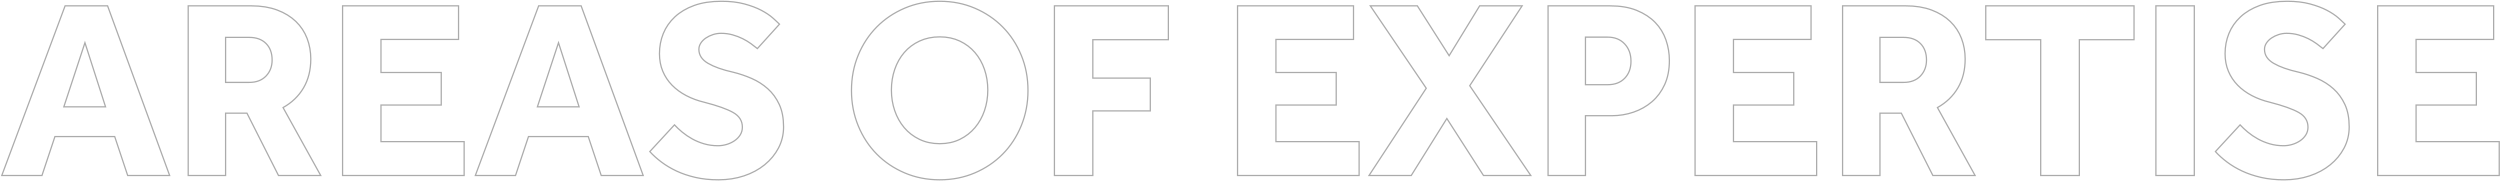 <?xml version="1.0" encoding="UTF-8"?>
<svg width="1966px" height="142px" viewBox="0 0 1966 142" version="1.1" xmlns="http://www.w3.org/2000/svg" xmlns:xlink="http://www.w3.org/1999/xlink">
    <!-- Generator: Sketch 58 (84663) - https://sketch.com -->
    <title>AREASOFEXPERTISE</title>
    <desc>Created with Sketch.</desc>
    <g id="Page-1" stroke="none" stroke-width="1" fill="none" fill-rule="evenodd" stroke-opacity="0.33">
        <path d="M51.2,4.6 L84.6,4.6 L133.4,138 L100.4,138 L90.2,107.4 L43.2,107.4 L33,138 L1.4,138 L51.2,4.6 Z M83,84 L66.8,33.6 L50.2,84 L83,84 Z M148,4.6 L197.6,4.6 C205.333,4.6 212.133,5.7 218,7.9 C223.867,10.1 228.767,13.1 232.7,16.9 C236.633,20.7 239.567,25.133 241.5,30.2 C243.433,35.267 244.4,40.667 244.4,46.4 C244.4,55.067 242.5,62.633 238.7,69.1 C234.9,75.567 229.533,80.733 222.6,84.6 L252.2,138 L219,138 L194.2,89 L177.4,89 L177.4,138 L148,138 L148,4.6 Z M196,64.8 C201.6,64.8 206,63.133 209.2,59.8 C212.4,56.467 214,52.267 214,47.2 C214,41.733 212.4,37.4 209.2,34.2 C206,31 201.6,29.4 196,29.4 L177.4,29.4 L177.4,64.8 L196,64.8 Z M269.4,4.6 L360.6,4.6 L360.6,31 L299.6,31 L299.6,57 L347,57 L347,82.6 L299.6,82.6 L299.6,111.4 L365,111.4 L365,138 L269.4,138 L269.4,4.6 Z M423.6,4.6 L457,4.6 L505.8,138 L472.8,138 L462.6,107.4 L415.6,107.4 L405.4,138 L373.8,138 L423.6,4.6 Z M455.4,84 L439.2,33.6 L422.6,84 L455.4,84 Z M530.4,98.2 C532.133,100.067 534.167,101.967 536.5,103.9 C538.833,105.833 541.433,107.6 544.3,109.2 C547.167,110.8 550.3,112.1 553.7,113.1 C557.1,114.1 560.733,114.6 564.6,114.6 C566.867,114.6 569.133,114.267 571.4,113.6 C573.667,112.933 575.733,111.967 577.6,110.7 C579.467,109.433 580.967,107.9 582.1,106.1 C583.233,104.3 583.8,102.267 583.8,100 C583.8,95.067 581.4,91.233 576.6,88.5 C571.8,85.767 564.2,83.067 553.8,80.4 C548.733,79.2 544.033,77.467 539.7,75.2 C535.367,72.933 531.633,70.2 528.5,67 C525.367,63.8 522.933,60.133 521.2,56 C519.467,51.867 518.6,47.267 518.6,42.2 C518.6,36.6 519.6,31.333 521.6,26.4 C523.6,21.467 526.633,17.1 530.7,13.3 C534.767,9.5 539.833,6.5 545.9,4.3 C551.967,2.1 559.133,1 567.4,1 C574.2,1 580.2,1.7 585.4,3.1 C590.6,4.5 595.033,6.167 598.7,8.1 C602.367,10.033 605.367,12.033 607.7,14.1 L609.172,15.414 C610.791,16.871 612.067,18.067 613,19 L595.6,38.2 C594.133,37 592.433,35.7 590.5,34.3 C588.567,32.9 586.4,31.6 584,30.4 C581.6,29.2 578.967,28.2 576.1,27.4 C573.233,26.6 570.2,26.2 567,26.2 C564.867,26.2 562.767,26.533 560.7,27.2 C558.633,27.867 556.767,28.767 555.1,29.9 C553.433,31.033 552.1,32.367 551.1,33.9 C550.1,35.433 549.6,37.067 549.6,38.8 C549.6,43.333 552,47 556.8,49.8 C561.6,52.6 568.2,54.933 576.6,56.8 C581.533,58 586.367,59.633 591.1,61.7 C595.833,63.767 600.067,66.467 603.8,69.8 C607.533,73.133 610.533,77.233 612.8,82.1 C615.067,86.967 616.2,92.867 616.2,99.8 C616.2,105.8 614.867,111.333 612.2,116.4 C609.533,121.467 605.9,125.867 601.3,129.6 C596.7,133.333 591.3,136.233 585.1,138.3 C578.9,140.367 572.2,141.4 565,141.4 C558.333,141.4 552.267,140.767 546.8,139.5 C541.333,138.233 536.4,136.567 532,134.5 C527.6,132.433 523.633,130.067 520.1,127.4 C516.567,124.733 513.533,122 511,119.2 L530.4,98.2 Z M739,141.4 C729.133,141.4 719.967,139.6 711.5,136 C703.033,132.4 695.7,127.467 689.5,121.2 C683.3,114.933 678.433,107.5 674.9,98.9 C671.367,90.3 669.6,81.067 669.6,71.2 C669.6,61.2 671.367,51.933 674.9,43.4 C678.433,34.867 683.3,27.467 689.5,21.2 C695.7,14.933 703.033,10 711.5,6.4 C719.967,2.8 729.133,1 739,1 C748.867,1 758.033,2.8 766.5,6.4 C774.967,10 782.3,14.933 788.5,21.2 C794.7,27.467 799.567,34.867 803.1,43.4 C806.633,51.933 808.4,61.2 808.4,71.2 C808.4,81.067 806.633,90.3 803.1,98.9 C799.567,107.5 794.7,114.933 788.5,121.2 C782.3,127.467 774.967,132.4 766.5,136 C758.033,139.6 748.867,141.4 739,141.4 Z M739,113 C744.867,113 750.133,111.867 754.8,109.6 C759.467,107.333 763.433,104.267 766.7,100.4 C769.967,96.533 772.467,92.067 774.2,87 C775.933,81.933 776.8,76.533 776.8,70.8 C776.8,65.067 775.933,59.667 774.2,54.6 C772.467,49.533 769.967,45.1 766.7,41.3 C763.433,37.5 759.467,34.5 754.8,32.3 C750.133,30.1 744.867,29 739,29 C733.133,29 727.833,30.1 723.1,32.3 C718.367,34.5 714.367,37.5 711.1,41.3 C707.833,45.1 705.333,49.533 703.6,54.6 C701.867,59.667 701,65.067 701,70.8 C701,76.533 701.867,81.933 703.6,87 C705.333,92.067 707.833,96.533 711.1,100.4 C714.367,104.267 718.367,107.333 723.1,109.6 C727.833,111.867 733.133,113 739,113 Z M829.2,4.6 L918.8,4.6 L918.8,31.2 L859.4,31.2 L859.4,61.4 L904.6,61.4 L904.6,87.2 L859.4,87.2 L859.4,138 L829.2,138 L829.2,4.6 Z M973.2,4.6 L1064.4,4.6 L1064.4,31 L1003.4,31 L1003.4,57 L1050.8,57 L1050.8,82.6 L1003.4,82.6 L1003.4,111.4 L1068.8,111.4 L1068.8,138 L973.2,138 L973.2,4.6 Z M1121.6,69.4 L1077.6,4.6 L1114.6,4.6 L1139.6,43.8 L1163.6,4.6 L1197,4.6 L1155.8,67.4 L1203.8,138 L1166.6,138 L1137.8,93.2 L1109.8,138 L1076.6,138 L1121.6,69.4 Z M1217.4,4.6 L1266,4.6 C1274.267,4.6 1281.333,5.8 1287.2,8.2 C1293.067,10.6 1297.9,13.767 1301.7,17.7 C1305.5,21.633 1308.3,26.2 1310.1,31.4 C1311.9,36.6 1312.8,42 1312.8,47.6 C1312.8,54.8 1311.567,61.1 1309.1,66.5 C1306.633,71.9 1303.3,76.4 1299.1,80 C1294.9,83.6 1290.067,86.333 1284.6,88.2 C1279.133,90.067 1273.4,91 1267.4,91 L1246.8,91 L1246.8,138 L1217.4,138 L1217.4,4.6 Z M1264.4,66.6 C1270,66.6 1274.433,64.9 1277.7,61.5 C1280.967,58.1 1282.6,53.667 1282.6,48.2 C1282.6,42.6 1280.933,38.033 1277.6,34.5 C1274.267,30.967 1269.8,29.2 1264.2,29.2 L1246.8,29.2 L1246.8,66.6 L1264.4,66.6 Z M1333,4.6 L1424.2,4.6 L1424.2,31 L1363.2,31 L1363.2,57 L1410.6,57 L1410.6,82.6 L1363.2,82.6 L1363.2,111.4 L1428.6,111.4 L1428.6,138 L1333,138 L1333,4.6 Z M1449,4.6 L1498.6,4.6 C1506.333,4.6 1513.133,5.7 1519,7.9 C1524.867,10.1 1529.767,13.1 1533.7,16.9 C1537.633,20.7 1540.567,25.133 1542.5,30.2 C1544.433,35.267 1545.4,40.667 1545.4,46.4 C1545.4,55.067 1543.5,62.633 1539.7,69.1 C1535.9,75.567 1530.533,80.733 1523.6,84.6 L1553.2,138 L1520,138 L1495.2,89 L1478.4,89 L1478.4,138 L1449,138 L1449,4.6 Z M1497,64.8 C1502.6,64.8 1507,63.133 1510.2,59.8 C1513.4,56.467 1515,52.267 1515,47.2 C1515,41.733 1513.4,37.4 1510.2,34.2 C1507,31 1502.6,29.4 1497,29.4 L1478.4,29.4 L1478.4,64.8 L1497,64.8 Z M1604.8,31.2 L1561.6,31.2 L1561.6,4.6 L1678.2,4.6 L1678.2,31.2 L1635.2,31.2 L1635.2,138 L1604.8,138 L1604.8,31.2 Z M1695.4,4.6 L1725.6,4.6 L1725.6,138 L1695.4,138 L1695.4,4.6 Z M1761.6,98.2 C1763.333,100.067 1765.367,101.967 1767.7,103.9 C1770.033,105.833 1772.633,107.6 1775.5,109.2 C1778.367,110.8 1781.5,112.1 1784.9,113.1 C1788.3,114.1 1791.933,114.6 1795.8,114.6 C1798.067,114.6 1800.333,114.267 1802.6,113.6 C1804.867,112.933 1806.933,111.967 1808.8,110.7 C1810.667,109.433 1812.167,107.9 1813.3,106.1 C1814.433,104.3 1815,102.267 1815,100 C1815,95.067 1812.6,91.233 1807.8,88.5 C1803,85.767 1795.4,83.067 1785,80.4 C1779.933,79.2 1775.233,77.467 1770.9,75.2 C1766.567,72.933 1762.833,70.2 1759.7,67 C1756.567,63.8 1754.133,60.133 1752.4,56 C1750.667,51.867 1749.8,47.267 1749.8,42.2 C1749.8,36.6 1750.8,31.333 1752.8,26.4 C1754.8,21.467 1757.833,17.1 1761.9,13.3 C1765.967,9.5 1771.033,6.5 1777.1,4.3 C1783.167,2.1 1790.333,1 1798.6,1 C1805.4,1 1811.4,1.7 1816.6,3.1 C1821.8,4.5 1826.233,6.167 1829.9,8.1 C1833.567,10.033 1836.567,12.033 1838.9,14.1 L1840.372,15.414 C1841.991,16.871 1843.267,18.067 1844.2,19 L1826.8,38.2 C1825.333,37 1823.633,35.7 1821.7,34.3 C1819.767,32.9 1817.6,31.6 1815.2,30.4 C1812.8,29.2 1810.167,28.2 1807.3,27.4 C1804.433,26.6 1801.4,26.2 1798.2,26.2 C1796.067,26.2 1793.967,26.533 1791.9,27.2 C1789.833,27.867 1787.967,28.767 1786.3,29.9 C1784.633,31.033 1783.3,32.367 1782.3,33.9 C1781.3,35.433 1780.8,37.067 1780.8,38.8 C1780.8,43.333 1783.2,47 1788,49.8 C1792.8,52.6 1799.4,54.933 1807.8,56.8 C1812.733,58 1817.567,59.633 1822.3,61.7 C1827.033,63.767 1831.267,66.467 1835,69.8 C1838.733,73.133 1841.733,77.233 1844,82.1 C1846.267,86.967 1847.4,92.867 1847.4,99.8 C1847.4,105.8 1846.067,111.333 1843.4,116.4 C1840.733,121.467 1837.1,125.867 1832.5,129.6 C1827.9,133.333 1822.5,136.233 1816.3,138.3 C1810.1,140.367 1803.4,141.4 1796.2,141.4 C1789.533,141.4 1783.467,140.767 1778,139.5 C1772.533,138.233 1767.6,136.567 1763.2,134.5 C1758.8,132.433 1754.833,130.067 1751.3,127.4 C1747.767,124.733 1744.733,122 1742.2,119.2 L1761.6,98.2 Z M1869.8,4.6 L1961,4.6 L1961,31 L1900,31 L1900,57 L1947.4,57 L1947.4,82.6 L1900,82.6 L1900,111.4 L1965.4,111.4 L1965.4,138 L1869.8,138 L1869.8,4.6 Z" id="AREASOFEXPERTISE" stroke="#000000" fill-rule="nonzero"></path>
    </g>
</svg>